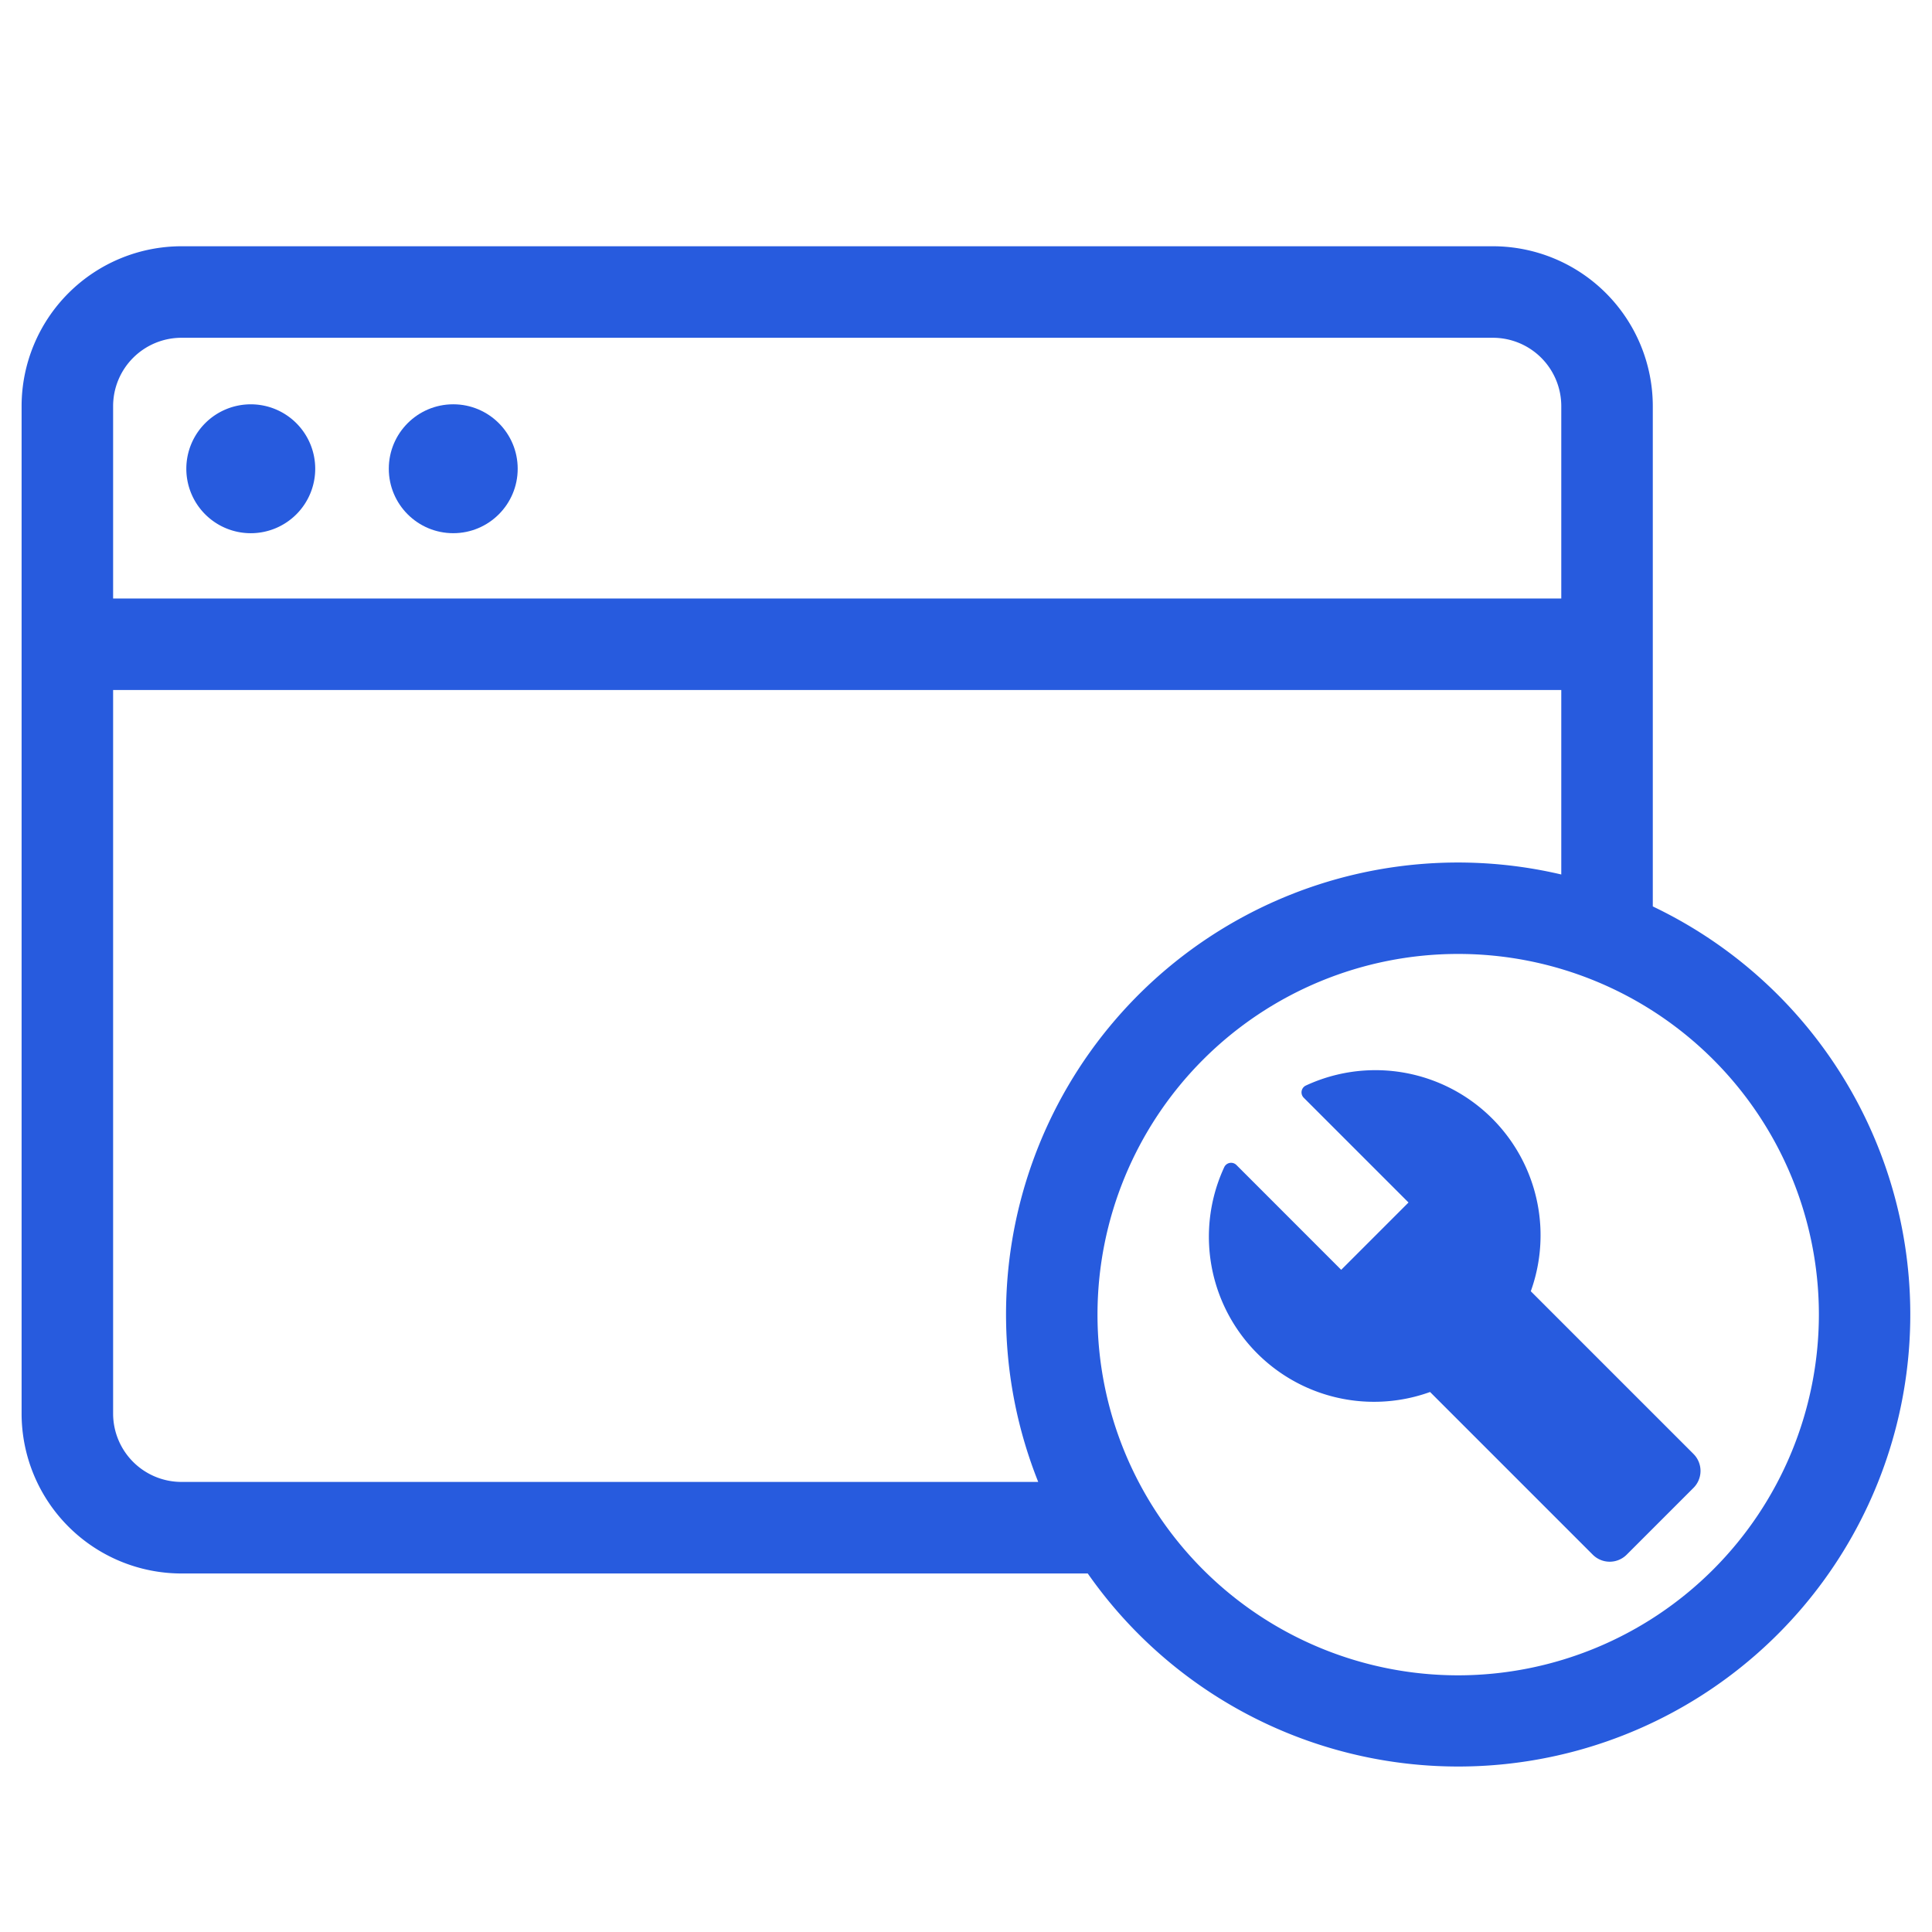 <svg id="b75fb8e0-308e-437f-8074-111d3ea22b3d" data-name="Layer 1" xmlns="http://www.w3.org/2000/svg" viewBox="0 0 95 95"><path d="M75.272,63.493A8.12,8.12,0,0,0,64.209,53.379a.372.372,0,0,0-.1.6l5.15,5.15-3.31,3.31L60.8,57.288a.372.372,0,0,0-.6.1A8.119,8.119,0,0,0,70.319,68.447l8,8a1.179,1.179,0,0,0,1.667,0l3.286-3.286a1.178,1.178,0,0,0,0-1.667Z" style="fill:#275bde"/><path d="M12.335,19.881A3.169,3.169,0,1,0,15.5,23.049,3.168,3.168,0,0,0,12.335,19.881Z" style="fill:#275bde"/><circle cx="22.287" cy="23.049" r="3.169" style="fill:#275bde"/><path d="M81.271,44.575V19.969a7.869,7.869,0,0,0-7.86-7.86H8.921a7.868,7.868,0,0,0-7.859,7.86V69.512a7.867,7.867,0,0,0,7.859,7.859H53.487a22.228,22.228,0,1,0,27.784-32.8ZM5.562,19.969a3.363,3.363,0,0,1,3.359-3.36h64.49a3.363,3.363,0,0,1,3.36,3.36V29.43H5.562Zm45.49,52.9H8.921a3.362,3.362,0,0,1-3.359-3.359V33.93H76.771V43A22.222,22.222,0,0,0,51.052,72.871ZM71.7,82.379A17.736,17.736,0,1,1,89.438,64.643,17.755,17.755,0,0,1,71.7,82.379Z" style="fill:#275bde"/></svg>